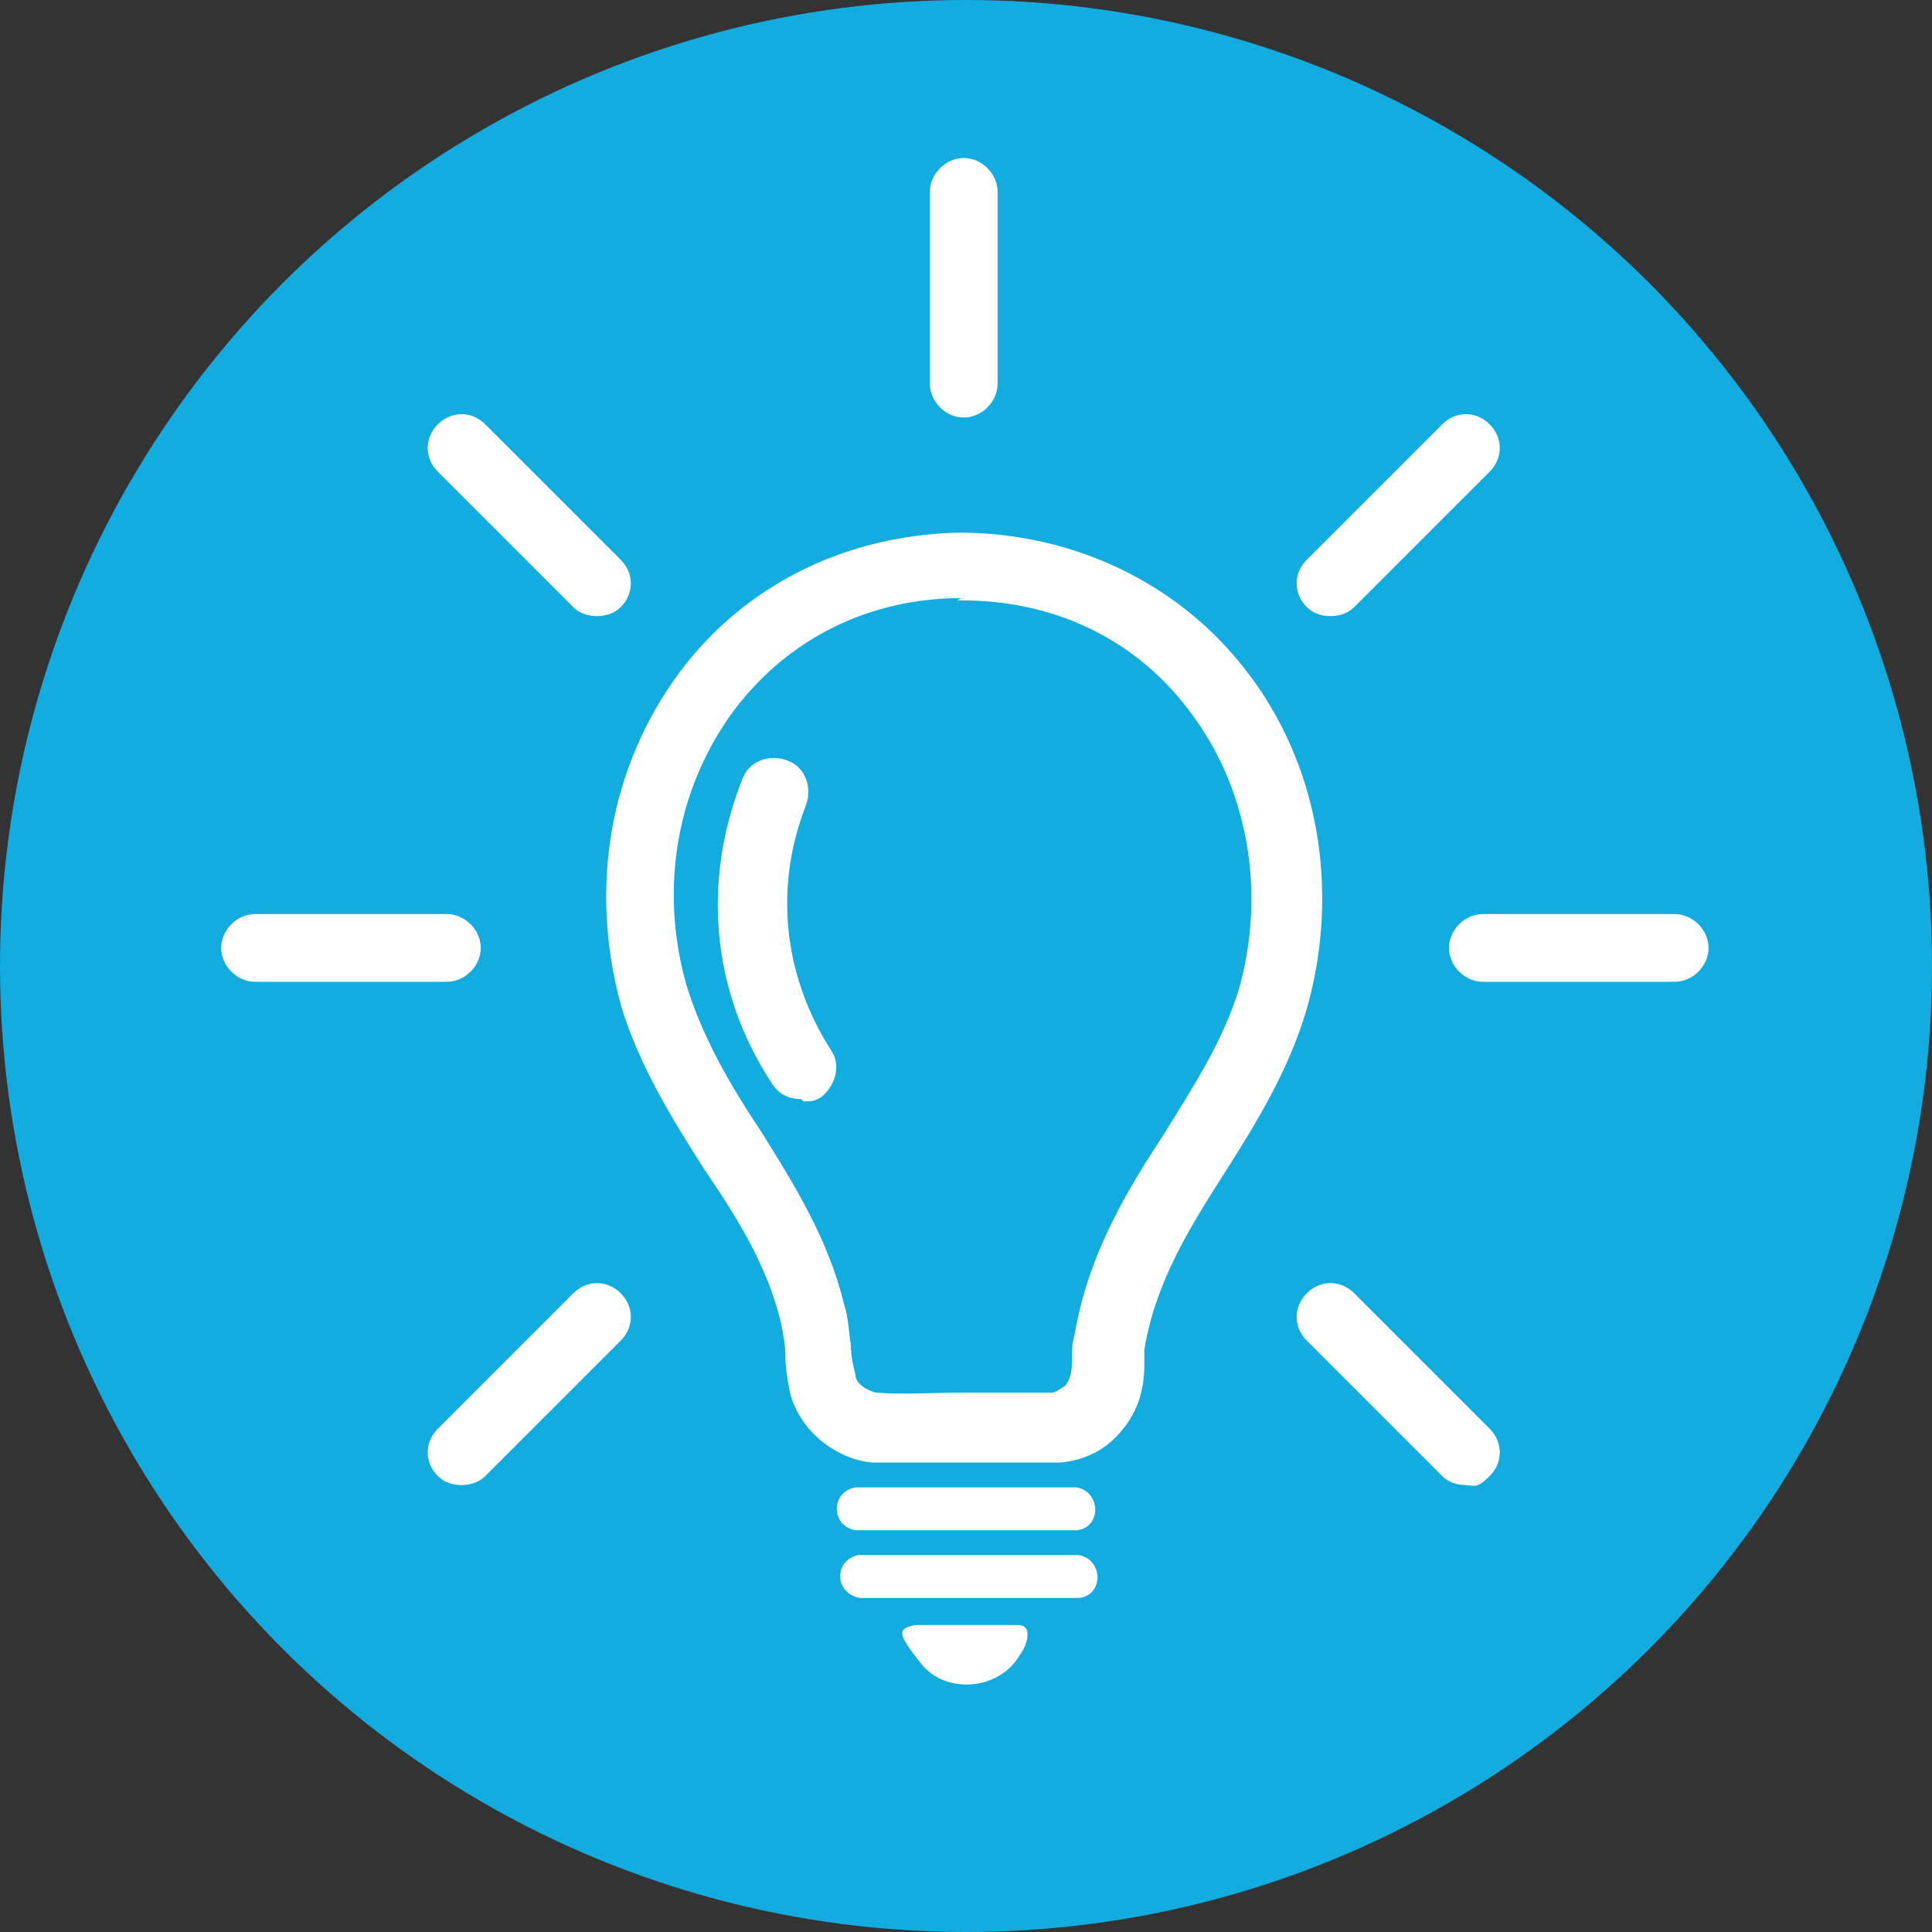 <?xml version="1.0" encoding="UTF-8"?>
<svg id="Livello_2" data-name="Livello 2" xmlns="http://www.w3.org/2000/svg" viewBox="0 0 85.6 85.6">
  <rect x="0" y="0" width="85.6" height="85.6" fill="#333333" stroke="none"/>
  <defs>
    <style>
      .cls-1 {
        fill: #fff;
      }

      .cls-2 {
        fill: #13ace1;
      }
    </style>
  </defs>
  <g id="Livello_1-2" data-name="Livello 1">
    <g>
      <circle class="cls-2" cx="42.8" cy="42.8" r="42.8"/>
      <g>
        <g>
          <path class="cls-1" d="M42.7,18.5c-.8,0-1.5-.7-1.5-1.5v-8.5c0-.8.7-1.5,1.5-1.5s1.5.7,1.5,1.5v8.5c0,.8-.7,1.5-1.5,1.5Z"/>
          <g>
            <g>
              <path class="cls-1" d="M74.2,43.5h-8.5c-.8,0-1.5-.7-1.5-1.5s.7-1.5,1.5-1.5h8.5c.8,0,1.5.7,1.5,1.5s-.7,1.5-1.5,1.5Z"/>
              <path class="cls-1" d="M19.8,43.5h-8.5c-.8,0-1.5-.7-1.5-1.5s.7-1.5,1.5-1.5h8.5c.8,0,1.5.7,1.5,1.5s-.7,1.5-1.5,1.5Z"/>
            </g>
            <g>
              <path class="cls-1" d="M65,65.8c-.4,0-.8-.1-1.1-.4l-6-6c-.6-.6-.6-1.5,0-2.1s1.5-.6,2.1,0l6,6c.6.6.6,1.5,0,2.1s-.7.4-1.1.4h.1Z"/>
              <path class="cls-1" d="M26.5,27.3c-.4,0-.8-.1-1.1-.4l-6-6c-.6-.6-.6-1.5,0-2.1s1.5-.6,2.1,0l6,6c.6.6.6,1.5,0,2.1-.3.3-.7.4-1.1.4h.1Z"/>
            </g>
            <g>
              <path class="cls-1" d="M59,27.3c-.4,0-.8-.1-1.1-.4-.6-.6-.6-1.5,0-2.1l6-6c.6-.6,1.5-.6,2.1,0s.6,1.5,0,2.1l-6,6c-.3.3-.7.4-1.1.4h.1Z"/>
              <path class="cls-1" d="M20.5,65.8c-.4,0-.8-.1-1.1-.4-.6-.6-.6-1.5,0-2.1l6-6c.6-.6,1.5-.6,2.1,0s.6,1.5,0,2.1l-6,6c-.3.3-.7.4-1.1.4h.1Z"/>
            </g>
          </g>
        </g>
        <g>
          <path class="cls-1" d="M40.6,64.8h-2c-1.7-.2-3.2-1.5-3.6-3.1-.1-.5-.2-1.1-.2-1.6s-.1-1-.2-1.5c-.6-2.5-1.9-4.6-3.4-6.8-1.4-2.2-2.9-4.6-3.7-7.3-1.4-5.2-.5-10.5,2.6-14.7,2.9-3.9,7.4-6.1,12.4-6.2h0c5,0,9.7,2.2,12.7,6.1,3.2,4.1,4.2,9.7,2.7,15-.8,2.7-2.2,5-3.6,7.2-1.6,2.5-3.1,4.9-3.6,7.9v.7c0,.9-.2,2-1.1,3-.7.8-1.6,1.2-2.6,1.3h-6.4ZM42.6,26.5c-4.1,0-7.7,1.8-10.1,5-2.5,3.4-3.3,7.8-2.1,12.1.7,2.3,1.9,4.4,3.3,6.5,1.5,2.4,3,4.8,3.7,7.7.2.6.2,1.2.3,1.8,0,.5.1.9.2,1.3,0,.4.5.7.9.8,1.2.1,2.6,0,4,0h3.8c.2,0,.4-.2.6-.3.2-.3.3-.5.3-1.3,0-.3,0-.6.1-.9.6-3.6,2.3-6.4,4-9,1.3-2.1,2.6-4.1,3.3-6.4,1.2-4.3.4-8.9-2.2-12.3-2.4-3.2-6-4.9-10.1-4.9s-.1,0-.2,0h0l.2-.1Z"/>
          <path class="cls-1" d="M35.5,48.7c-.5,0-1-.2-1.3-.7-2.7-4.1-3.1-9-1.3-13.5.3-.8,1.2-1.1,2-.8.8.3,1.1,1.2.8,2-1.4,3.6-1,7.5,1.1,10.8.5.7.2,1.6-.4,2.1-.3.2-.5.2-.8.2l-.1-.1Z"/>
          <g>
            <path class="cls-1" d="M37.9,65.9h9.8c1.1.2,1.1,1.8,0,1.9h-9.8c-1.1-.2-1.1-1.7,0-1.9Z"/>
            <path class="cls-1" d="M37.9,68.9h9.9c1.1.2,1.1,1.8,0,1.9h-9.7c-1.1-.2-1.2-1.6-.1-1.9h-.1Z"/>
            <path class="cls-1" d="M40.5,72h4.6c.7,0,.4.9.1,1.3-.9,1.6-3.3,1.8-4.4.4s-1-1.5-.3-1.7h0Z"/>
          </g>
        </g>
      </g>
    </g>
  </g>
</svg>